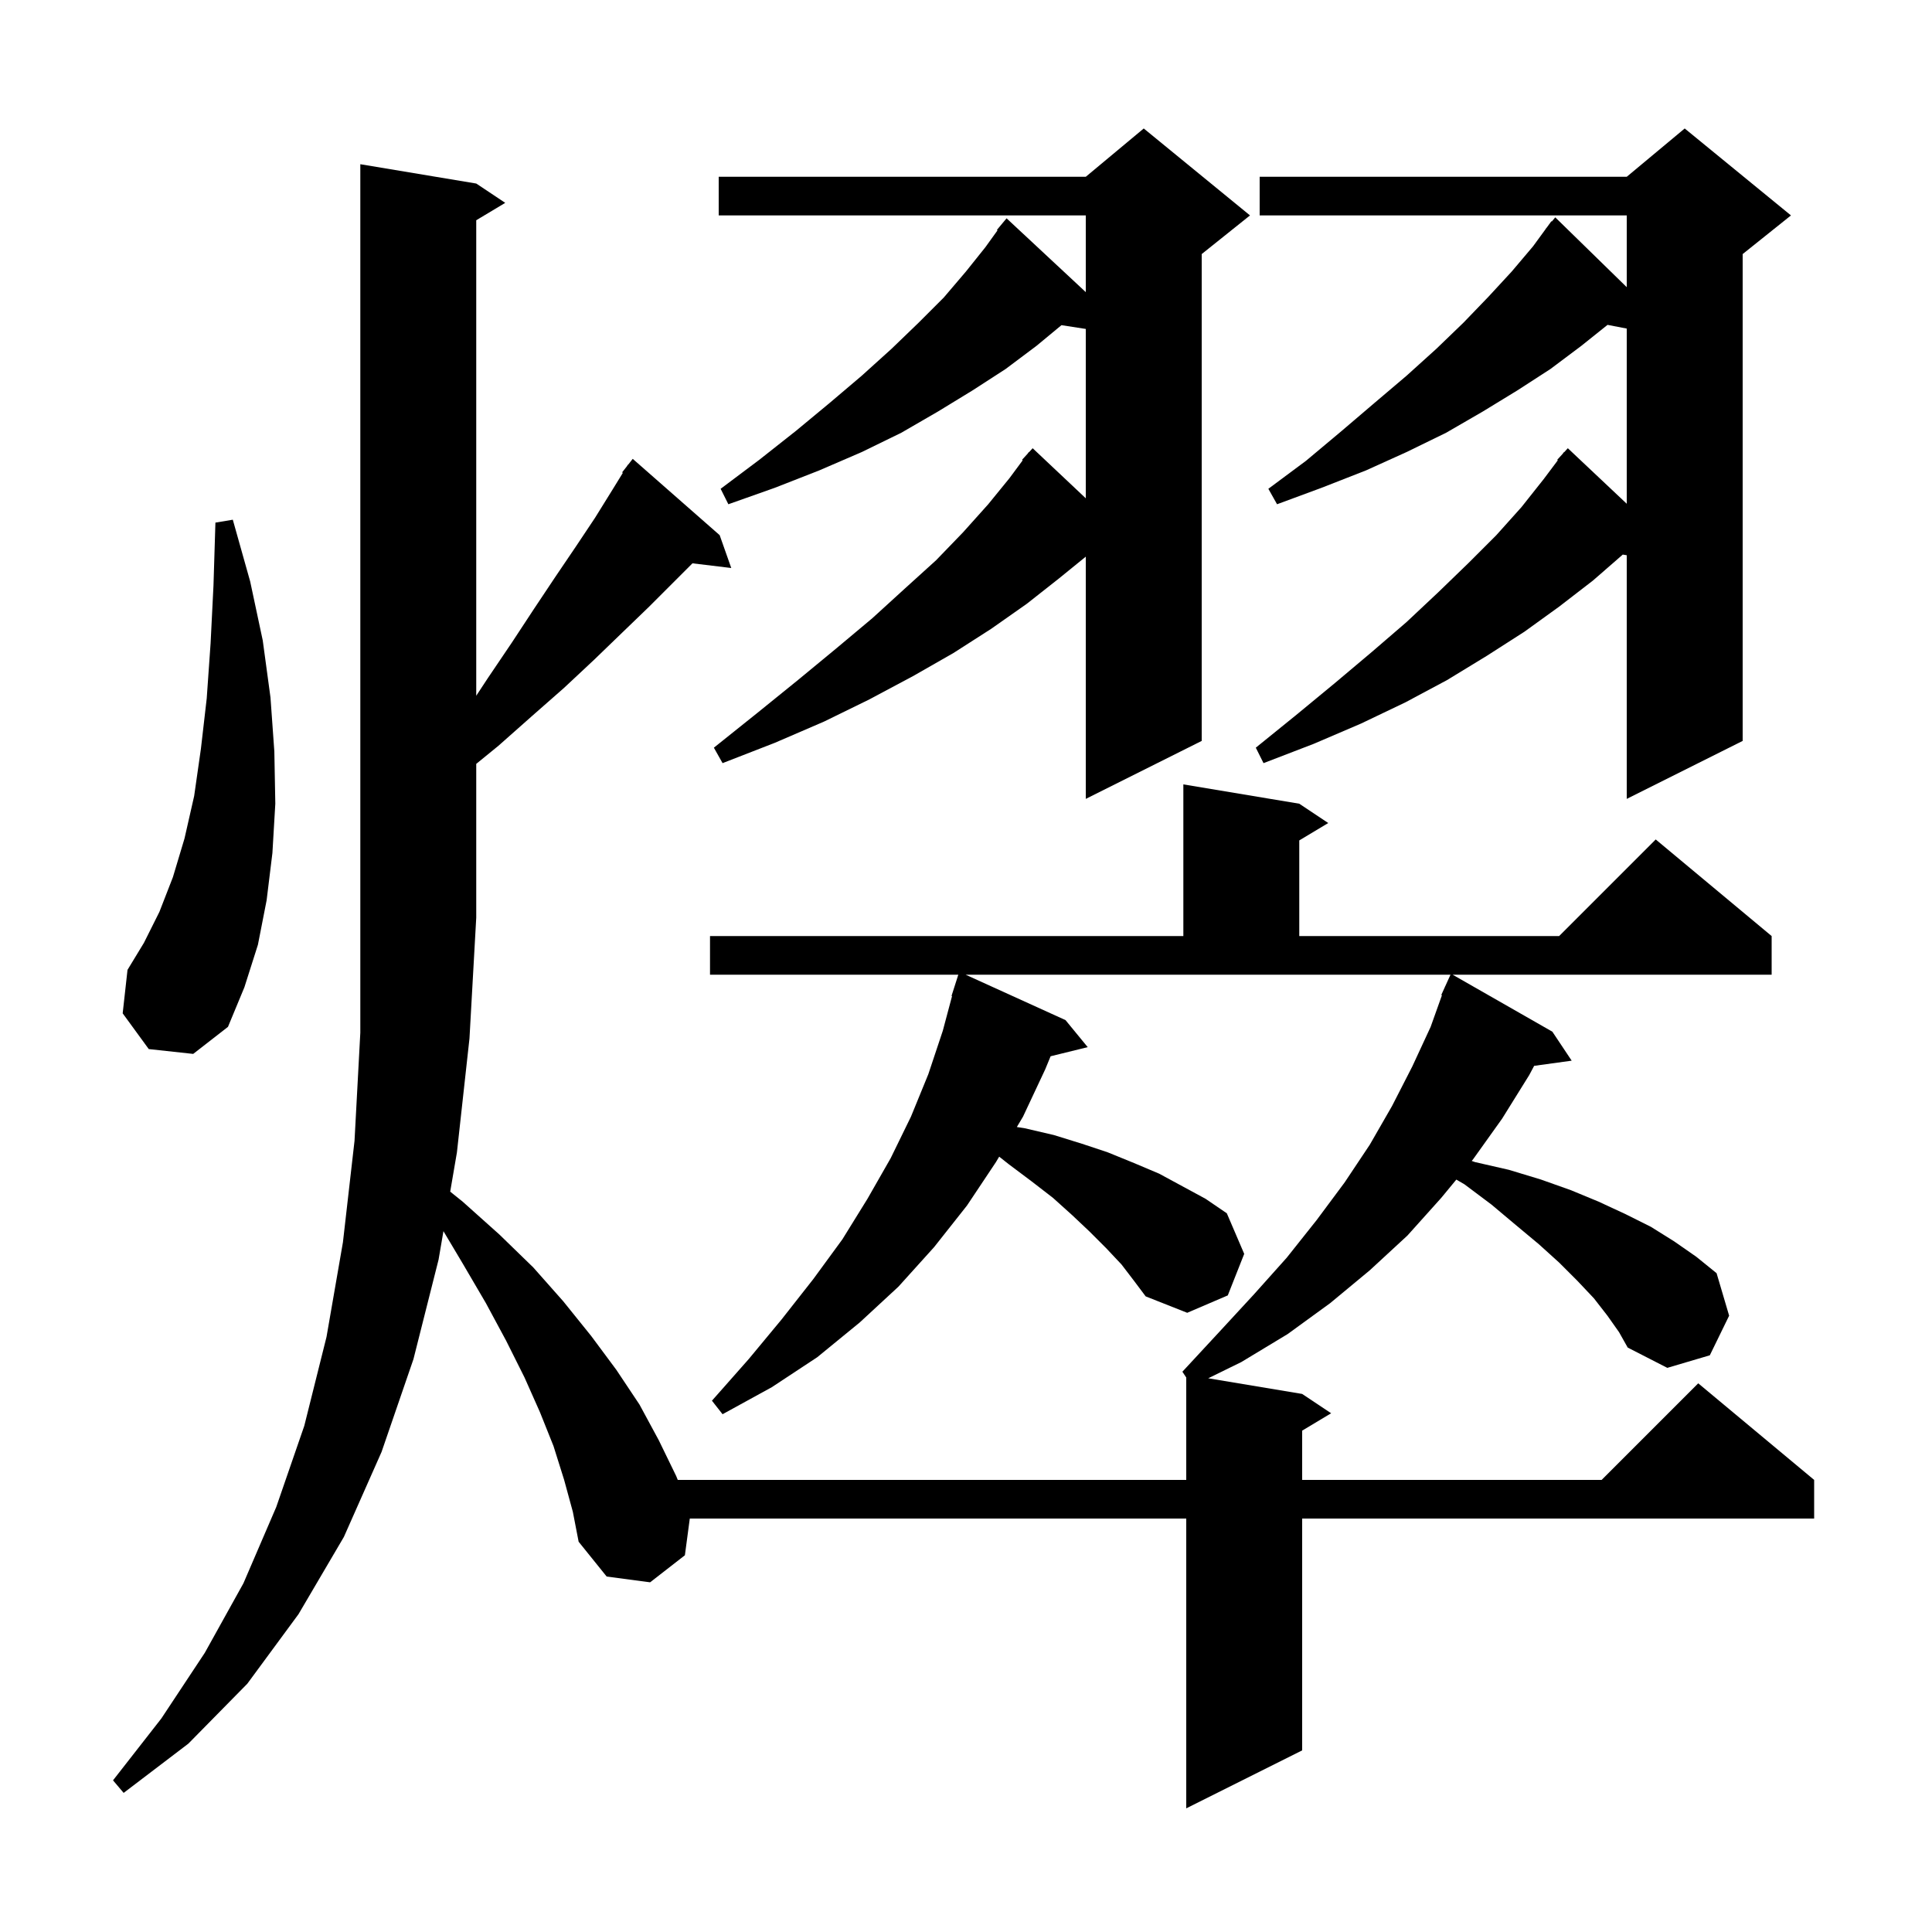 <svg xmlns="http://www.w3.org/2000/svg" xmlns:xlink="http://www.w3.org/1999/xlink" version="1.1" baseProfile="full" viewBox="0 0 200 200" width="200" height="200"><g fill="currentColor"><path d="M 166.4 136.2 L 165.0 134.4 L 163.3 132.6 L 161.4 130.7 L 159.3 128.8 L 156.9 126.8 L 154.4 124.7 L 151.6 122.6 L 150.758 122.111 L 149.2 124.0 L 145.7 127.9 L 141.8 131.5 L 137.7 134.9 L 133.3 138.1 L 128.5 141.0 L 125.075 142.679 L 134.8 144.3 L 137.8 146.3 L 134.8 148.1 L 134.8 153.2 L 165.8 153.2 L 175.8 143.2 L 187.8 153.2 L 187.8 157.2 L 134.8 157.2 L 134.8 181.2 L 122.8 187.2 L 122.8 157.2 L 71.407 157.2 L 70.9 161.0 L 67.3 163.8 L 62.8 163.2 L 59.9 159.6 L 59.3 156.5 L 58.4 153.2 L 57.3 149.7 L 55.9 146.2 L 54.3 142.6 L 52.4 138.8 L 50.3 134.9 L 47.9 130.8 L 45.905 127.449 L 45.4 130.4 L 42.8 140.7 L 39.5 150.3 L 35.6 159.1 L 30.9 167.1 L 25.6 174.3 L 19.5 180.5 L 12.8 185.6 L 11.7 184.3 L 16.7 177.9 L 21.2 171.1 L 25.2 163.9 L 28.6 156.0 L 31.5 147.6 L 33.8 138.4 L 35.5 128.6 L 36.7 118.1 L 37.3 106.9 L 37.3 17.0 L 49.3 19.0 L 52.3 21.0 L 49.3 22.8 L 49.3 72.024 L 50.5 70.2 L 53.0 66.5 L 55.3 63.0 L 57.5 59.7 L 59.6 56.6 L 61.6 53.6 L 63.4 50.7 L 64.477 48.95 L 64.4 48.9 L 64.897 48.268 L 65.0 48.1 L 65.018 48.114 L 65.5 47.5 L 74.5 55.4 L 75.7 58.8 L 71.685 58.315 L 67.2 62.8 L 64.4 65.5 L 61.5 68.3 L 58.4 71.2 L 55.1 74.1 L 51.6 77.2 L 49.3 79.076 L 49.3 95.0 L 48.6 107.5 L 47.3 119.3 L 46.605 123.358 L 47.9 124.4 L 51.7 127.8 L 55.2 131.2 L 58.3 134.7 L 61.2 138.3 L 63.8 141.8 L 66.2 145.4 L 68.2 149.1 L 70.0 152.8 L 70.162 153.2 L 122.8 153.2 L 122.8 142.6 L 122.4 142.0 L 126.2 137.9 L 129.8 134.0 L 133.2 130.2 L 136.3 126.3 L 139.2 122.4 L 141.8 118.5 L 144.1 114.5 L 146.2 110.4 L 148.1 106.3 L 149.27 103.023 L 149.2 103.0 L 149.567 102.193 L 149.6 102.1 L 149.608 102.103 L 150.155 100.9 L 99.96 100.9 L 110.3 105.6 L 112.6 108.4 L 108.759 109.344 L 108.2 110.7 L 105.9 115.6 L 105.263 116.669 L 106.1 116.8 L 109.1 117.5 L 112.0 118.4 L 114.7 119.3 L 117.4 120.4 L 120.0 121.5 L 124.8 124.1 L 127.0 125.6 L 128.8 129.8 L 127.1 134.1 L 122.9 135.9 L 118.6 134.2 L 117.4 132.6 L 116.1 130.9 L 114.5 129.2 L 112.8 127.5 L 111.0 125.8 L 109.0 124.0 L 106.8 122.3 L 104.4 120.5 L 103.436 119.737 L 103.1 120.3 L 100.1 124.8 L 96.7 129.1 L 93.0 133.2 L 89.0 136.9 L 84.6 140.5 L 79.9 143.6 L 74.8 146.4 L 73.7 145.0 L 77.5 140.7 L 80.9 136.6 L 84.2 132.4 L 87.2 128.3 L 89.8 124.1 L 92.2 119.9 L 94.3 115.6 L 96.1 111.2 L 97.6 106.7 L 98.557 103.112 L 98.5 103.1 L 99.204 100.9 L 73.5 100.9 L 73.5 96.9 L 122.5 96.9 L 122.5 81.2 L 134.5 83.2 L 137.5 85.2 L 134.5 87.0 L 134.5 96.9 L 161.4 96.9 L 171.4 86.9 L 183.4 96.9 L 183.4 100.9 L 150.375 100.9 L 160.7 106.8 L 162.7 109.8 L 158.814 110.336 L 158.3 111.3 L 155.5 115.8 L 152.5 120.0 L 152.351 120.18 L 152.7 120.3 L 156.2 121.1 L 159.5 122.1 L 162.6 123.2 L 165.5 124.4 L 168.3 125.7 L 170.9 127.0 L 173.3 128.5 L 175.6 130.1 L 177.7 131.8 L 179.0 136.2 L 177.0 140.3 L 172.6 141.6 L 168.5 139.5 L 167.6 137.9 Z M 15.4 108.6 L 12.7 104.9 L 13.2 100.4 L 14.9 97.6 L 16.5 94.4 L 17.9 90.8 L 19.1 86.8 L 20.1 82.4 L 20.8 77.5 L 21.4 72.3 L 21.8 66.6 L 22.1 60.6 L 22.3 54.1 L 24.1 53.8 L 25.9 60.2 L 27.2 66.3 L 28.0 72.2 L 28.4 77.8 L 28.5 83.2 L 28.2 88.3 L 27.6 93.2 L 26.7 97.8 L 25.3 102.2 L 23.6 106.3 L 20.0 109.1 Z M 129.4 22.3 L 124.4 26.3 L 124.4 76.7 L 112.4 82.7 L 112.4 57.625 L 109.6 59.9 L 106.3 62.5 L 102.6 65.1 L 98.7 67.6 L 94.5 70.0 L 90.0 72.4 L 85.3 74.7 L 80.2 76.9 L 74.8 79.0 L 73.9 77.4 L 78.4 73.8 L 82.6 70.4 L 86.6 67.1 L 90.3 64.0 L 93.7 60.9 L 96.9 58.0 L 99.7 55.1 L 102.3 52.2 L 104.5 49.5 L 105.87 47.65 L 105.8 47.6 L 106.36 46.989 L 106.5 46.8 L 106.519 46.816 L 106.9 46.4 L 112.4 51.584 L 112.4 34.052 L 109.884 33.661 L 107.3 35.8 L 104.1 38.2 L 100.7 40.4 L 97.1 42.6 L 93.3 44.8 L 89.2 46.8 L 84.8 48.7 L 80.2 50.5 L 75.4 52.2 L 74.6 50.6 L 78.6 47.6 L 82.4 44.6 L 85.9 41.7 L 89.2 38.9 L 92.3 36.1 L 95.1 33.4 L 97.7 30.8 L 100.0 28.1 L 102.0 25.6 L 103.263 23.845 L 103.2 23.8 L 104.2 22.6 L 112.4 30.241 L 112.4 22.3 L 74.4 22.3 L 74.4 18.3 L 112.4 18.3 L 118.4 13.3 Z M 185.4 22.3 L 180.4 26.3 L 180.4 76.7 L 168.4 82.7 L 168.4 57.479 L 167.99 57.409 L 164.9 60.1 L 161.4 62.8 L 157.8 65.4 L 153.9 67.9 L 149.8 70.4 L 145.5 72.7 L 140.9 74.9 L 136.0 77.0 L 130.8 79.0 L 130.0 77.4 L 134.2 74.0 L 138.2 70.7 L 142.0 67.5 L 145.6 64.4 L 148.9 61.3 L 152.0 58.3 L 154.9 55.4 L 157.5 52.5 L 159.8 49.6 L 161.265 47.647 L 161.2 47.6 L 161.75 47.0 L 161.9 46.8 L 161.919 46.816 L 162.3 46.4 L 168.4 52.149 L 168.4 34.014 L 166.412 33.63 L 163.7 35.8 L 160.5 38.2 L 157.1 40.4 L 153.5 42.6 L 149.7 44.8 L 145.6 46.8 L 141.4 48.7 L 136.8 50.5 L 132.2 52.2 L 131.3 50.6 L 135.2 47.7 L 138.9 44.6 L 142.3 41.7 L 145.6 38.9 L 148.7 36.1 L 151.5 33.4 L 154.1 30.7 L 156.5 28.1 L 158.7 25.5 L 160.01 23.707 L 160.0 23.7 L 160.125 23.55 L 160.6 22.9 L 160.638 22.934 L 161.0 22.5 L 168.4 29.728 L 168.4 22.3 L 130.4 22.3 L 130.4 18.3 L 168.4 18.3 L 174.4 13.3 Z "/></g></svg>